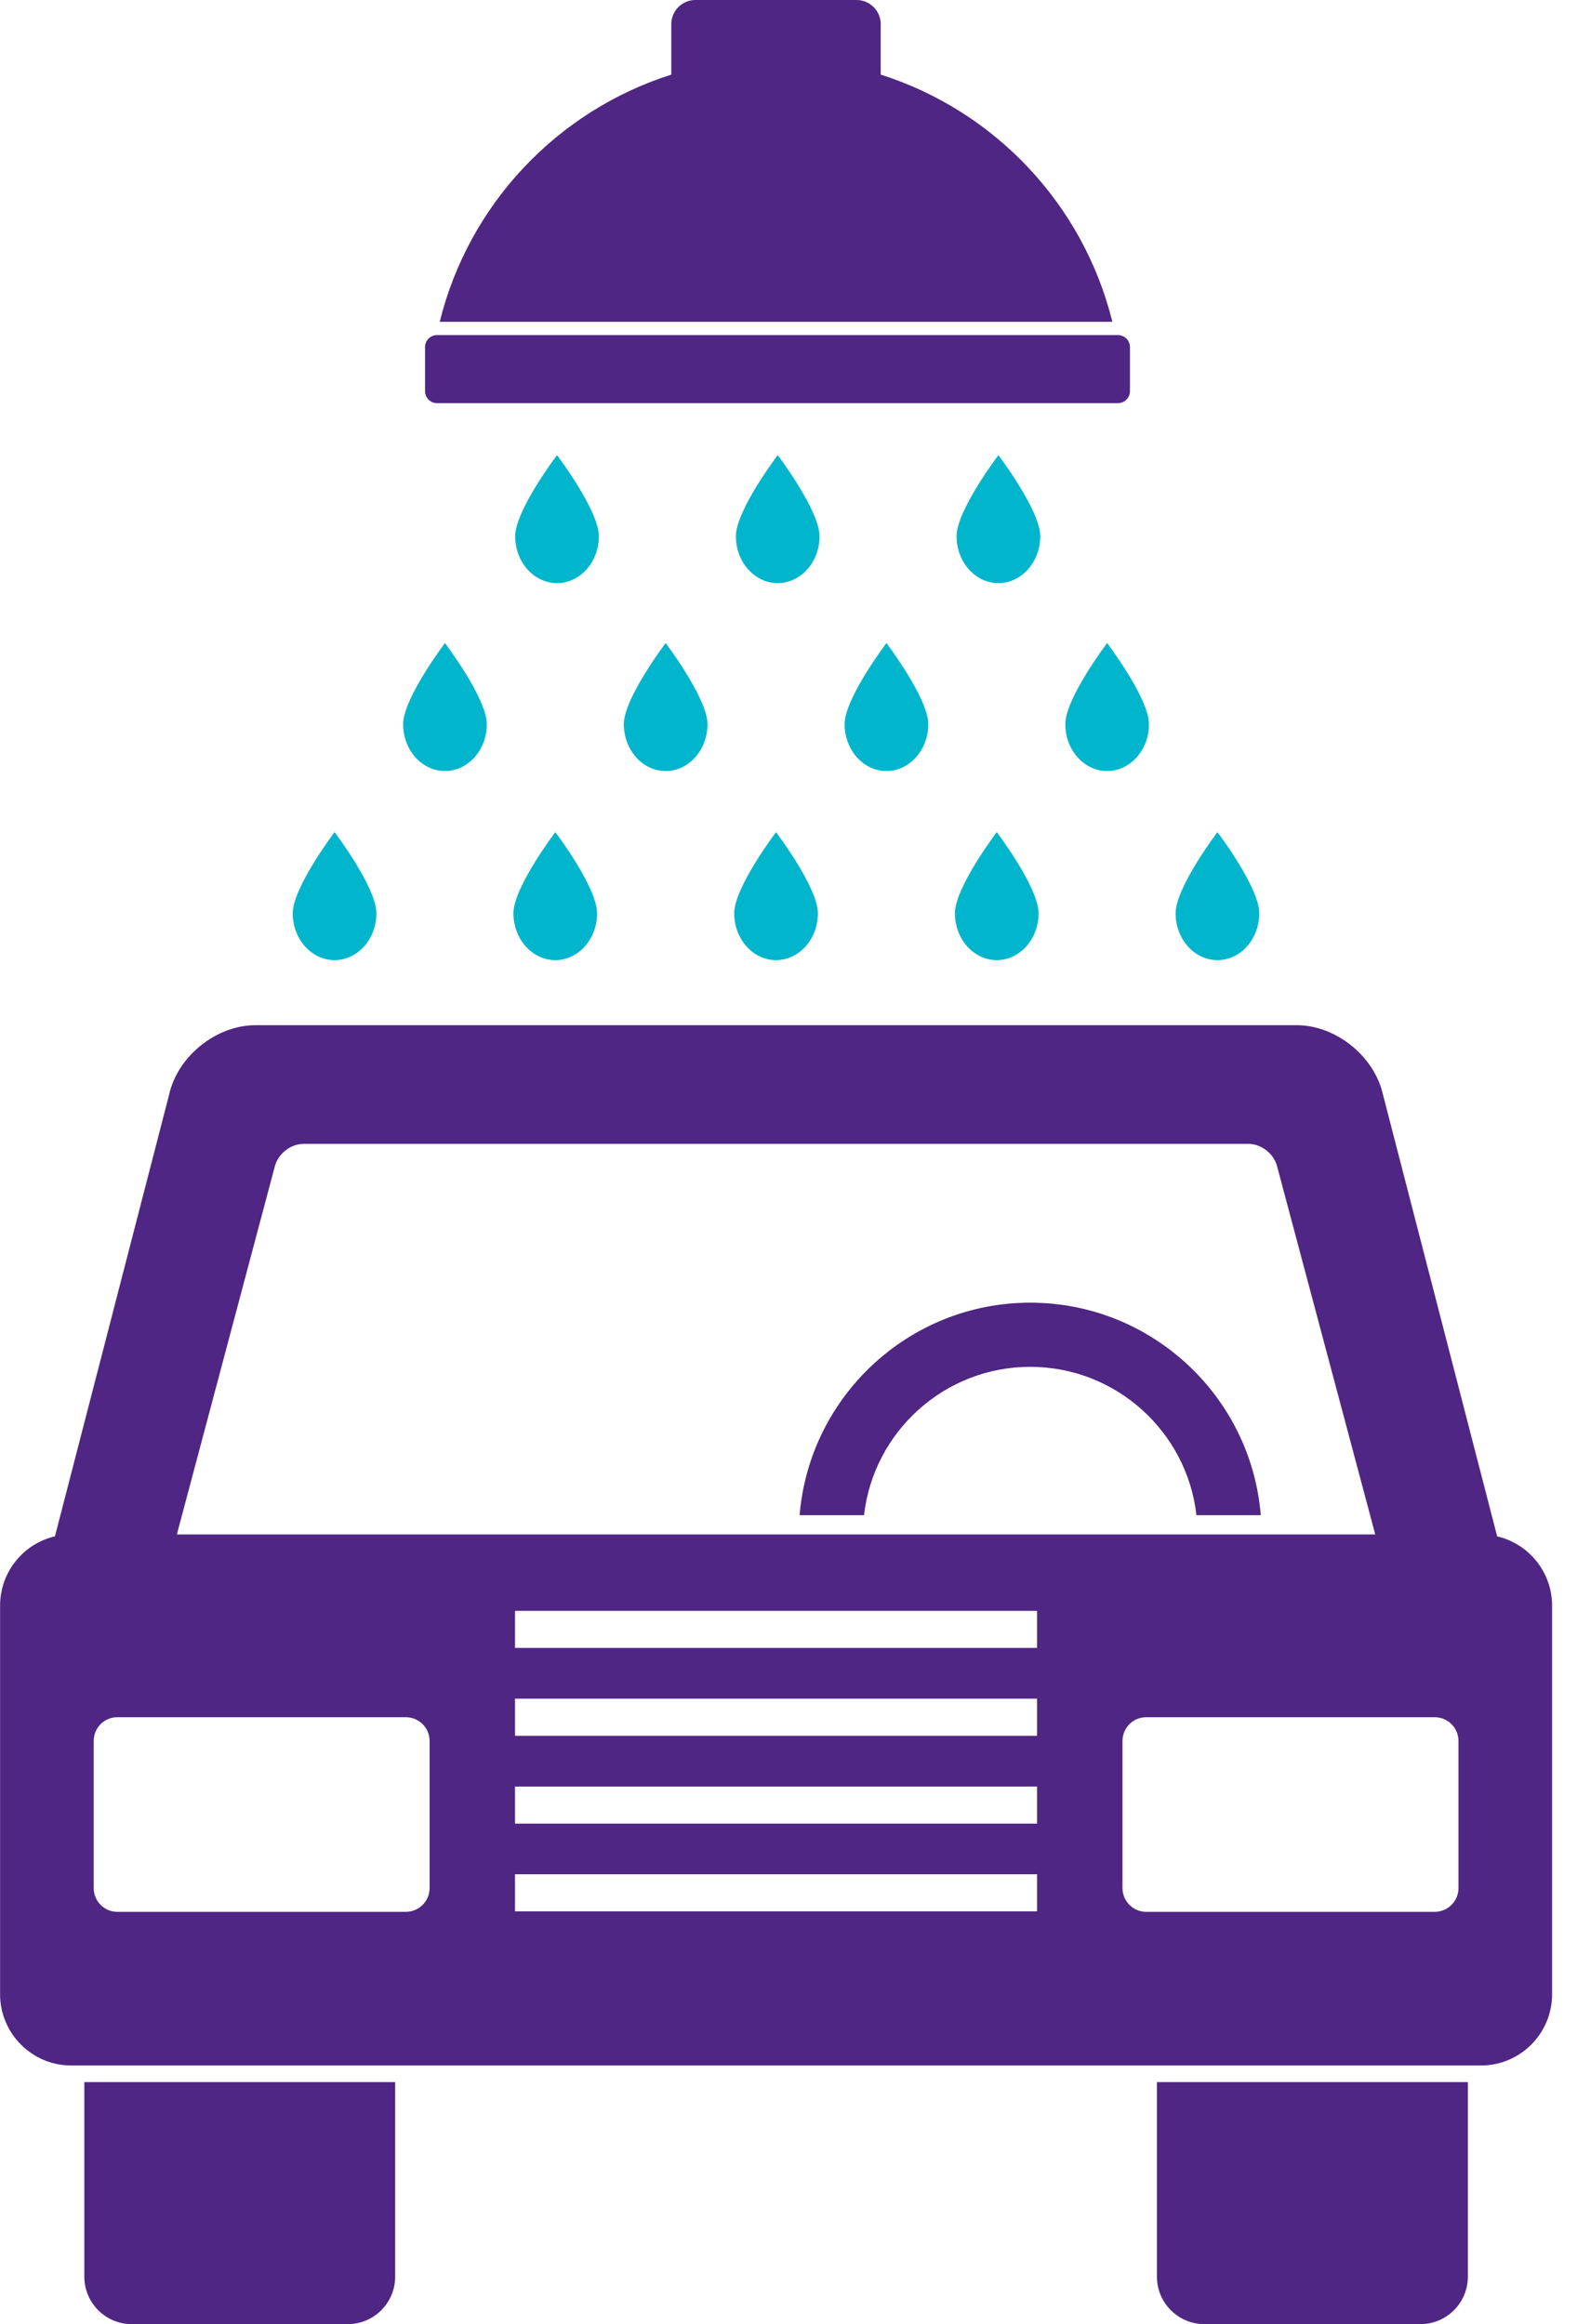 <?xml version="1.0" encoding="UTF-8" standalone="no"?>
<svg width="19px" height="28px" viewBox="0 0 19 28" version="1.1" xmlns="http://www.w3.org/2000/svg" xmlns:xlink="http://www.w3.org/1999/xlink">
    <!-- Generator: Sketch 47.1 (45422) - http://www.bohemiancoding.com/sketch -->
    <title>Page 1</title>
    <desc>Created with Sketch.</desc>
    <defs></defs>
    <g id="Template---Locations" stroke="none" stroke-width="1" fill="none" fill-rule="evenodd">
        <g id="Locations" transform="translate(-240, -974)">
            <g id="station-map" transform="translate(14, 958)">
                <g id="stations" transform="translate(0, 2)">
                    <g id="map-key" transform="translate(18, -2)">
                        <g transform="translate(15, 15)" id="carwash">
                            <g transform="translate(193, 1)">
                                <g id="Page-1">
                                    <path d="M17.572,22.747 C17.572,22.904 17.444,23.033 17.285,23.033 L13.809,23.033 C13.652,23.033 13.524,22.904 13.524,22.747 L13.524,20.975 C13.524,20.816 13.652,20.688 13.809,20.688 L17.285,20.688 C17.444,20.688 17.572,20.816 17.572,20.975 L17.572,22.747 Z M6.205,19.853 L12.495,19.853 L12.495,19.407 L6.205,19.407 L6.205,19.853 Z M6.205,20.912 L12.495,20.912 L12.495,20.465 L6.205,20.465 L6.205,20.912 Z M6.205,21.97 L12.495,21.97 L12.495,21.523 L6.205,21.523 L6.205,21.97 Z M6.205,23.027 L12.495,23.027 L12.495,22.58 L6.205,22.58 L6.205,23.027 Z M5.176,22.747 C5.176,22.904 5.048,23.033 4.889,23.033 L1.413,23.033 C1.256,23.033 1.129,22.904 1.129,22.747 L1.129,20.975 C1.129,20.816 1.256,20.688 1.413,20.688 L4.889,20.688 C5.048,20.688 5.176,20.816 5.176,20.975 L5.176,22.747 Z M3.309,14.06 C3.344,13.906 3.498,13.781 3.656,13.781 L15.043,13.781 C15.2,13.781 15.355,13.906 15.389,14.06 L16.569,18.486 L2.131,18.486 L3.309,14.06 Z M18.038,18.509 L16.663,13.19 C16.561,12.727 16.096,12.351 15.623,12.351 L3.078,12.351 C2.604,12.351 2.138,12.727 2.037,13.19 L0.662,18.509 C0.282,18.598 0.001,18.937 0.001,19.345 L0.001,24.025 C0.001,24.499 0.385,24.884 0.858,24.884 L17.843,24.884 C18.316,24.884 18.7,24.499 18.7,24.025 L18.7,19.345 C18.7,18.937 18.416,18.598 18.038,18.509 L18.038,18.509 Z" id="Fill-1" fill="#4F2683"></path>
                                    <path d="M13.939,25.084 L13.939,27.428 C13.939,27.744 14.195,28 14.511,28 L17.113,28 C17.429,28 17.685,27.744 17.685,27.428 L17.685,25.084 L13.939,25.084 Z M4.189,28 L1.587,28 C1.272,28 1.016,27.744 1.016,27.428 L1.016,25.084 L4.761,25.084 L4.761,27.428 C4.761,27.744 4.505,28 4.189,28 L4.189,28 Z" id="Fill-3" fill="#4F2683"></path>
                                    <path d="M10.41,18.254 C10.524,17.249 11.379,16.467 12.412,16.467 C13.446,16.467 14.301,17.249 14.415,18.254 L15.19,18.254 C15.074,16.823 13.873,15.694 12.412,15.694 C10.952,15.694 9.751,16.823 9.634,18.254 L10.41,18.254 Z" id="Fill-5" fill="#4F2683"></path>
                                    <path d="M10.611,0.29 C10.611,0.13 10.48,0 10.32,0 L8.379,0 C8.219,0 8.088,0.13 8.088,0.29 L8.088,0.899 C6.713,1.335 5.646,2.464 5.298,3.877 L13.402,3.877 C13.053,2.464 11.986,1.335 10.611,0.899 L10.611,0.29 Z" id="Fill-7" fill="#4F2683"></path>
                                    <path d="M13.469,4.857 L5.265,4.857 C5.185,4.857 5.121,4.792 5.121,4.712 L5.121,4.182 C5.121,4.102 5.185,4.037 5.265,4.037 L13.469,4.037 C13.549,4.037 13.614,4.102 13.614,4.182 L13.614,4.712 C13.614,4.792 13.549,4.857 13.469,4.857" id="Fill-9" fill="#4F2683"></path>
                                    <path d="M7.215,6.46 C7.215,6.772 6.989,7.025 6.711,7.025 C6.433,7.025 6.207,6.772 6.207,6.46 C6.207,6.148 6.711,5.483 6.711,5.483 C6.711,5.483 7.215,6.148 7.215,6.46" id="Fill-11" fill="#00B5CC"></path>
                                    <path d="M9.874,6.46 C9.874,6.772 9.648,7.025 9.37,7.025 C9.092,7.025 8.866,6.772 8.866,6.46 C8.866,6.148 9.37,5.483 9.37,5.483 C9.37,5.483 9.874,6.148 9.874,6.46" id="Fill-13" fill="#00B5CC"></path>
                                    <path d="M12.533,6.46 C12.533,6.772 12.307,7.025 12.029,7.025 C11.751,7.025 11.525,6.772 11.525,6.46 C11.525,6.148 12.029,5.483 12.029,5.483 C12.029,5.483 12.533,6.148 12.533,6.46" id="Fill-15" fill="#00B5CC"></path>
                                    <path d="M5.865,8.724 C5.865,9.036 5.639,9.289 5.361,9.289 C5.083,9.289 4.857,9.036 4.857,8.724 C4.857,8.412 5.361,7.747 5.361,7.747 C5.361,7.747 5.865,8.412 5.865,8.724" id="Fill-17" fill="#00B5CC"></path>
                                    <path d="M8.524,8.724 C8.524,9.036 8.298,9.289 8.02,9.289 C7.742,9.289 7.516,9.036 7.516,8.724 C7.516,8.412 8.02,7.747 8.02,7.747 C8.02,7.747 8.524,8.412 8.524,8.724" id="Fill-19" fill="#00B5CC"></path>
                                    <path d="M11.184,8.724 C11.184,9.036 10.957,9.289 10.68,9.289 C10.402,9.289 10.176,9.036 10.176,8.724 C10.176,8.412 10.68,7.747 10.68,7.747 C10.68,7.747 11.184,8.412 11.184,8.724" id="Fill-21" fill="#00B5CC"></path>
                                    <path d="M13.843,8.724 C13.843,9.036 13.617,9.289 13.339,9.289 C13.061,9.289 12.835,9.036 12.835,8.724 C12.835,8.412 13.339,7.747 13.339,7.747 C13.339,7.747 13.843,8.412 13.843,8.724" id="Fill-23" fill="#00B5CC"></path>
                                    <path d="M4.535,11.002 C4.535,11.314 4.309,11.567 4.031,11.567 C3.753,11.567 3.527,11.314 3.527,11.002 C3.527,10.69 4.031,10.025 4.031,10.025 C4.031,10.025 4.535,10.69 4.535,11.002" id="Fill-25" fill="#00B5CC"></path>
                                    <path d="M7.194,11.002 C7.194,11.314 6.968,11.567 6.691,11.567 C6.412,11.567 6.186,11.314 6.186,11.002 C6.186,10.69 6.691,10.025 6.691,10.025 C6.691,10.025 7.194,10.69 7.194,11.002" id="Fill-27" fill="#00B5CC"></path>
                                    <path d="M9.854,11.002 C9.854,11.314 9.628,11.567 9.35,11.567 C9.072,11.567 8.846,11.314 8.846,11.002 C8.846,10.69 9.35,10.025 9.35,10.025 C9.35,10.025 9.854,10.69 9.854,11.002" id="Fill-29" fill="#00B5CC"></path>
                                    <path d="M12.513,11.002 C12.513,11.314 12.287,11.567 12.009,11.567 C11.731,11.567 11.505,11.314 11.505,11.002 C11.505,10.69 12.009,10.025 12.009,10.025 C12.009,10.025 12.513,10.69 12.513,11.002" id="Fill-31" fill="#00B5CC"></path>
                                    <path d="M15.172,11.002 C15.172,11.314 14.946,11.567 14.668,11.567 C14.39,11.567 14.164,11.314 14.164,11.002 C14.164,10.69 14.668,10.025 14.668,10.025 C14.668,10.025 15.172,10.69 15.172,11.002" id="Fill-33" fill="#00B5CC"></path>
                                </g>
                            </g>
                        </g>
                    </g>
                </g>
            </g>
        </g>
    </g>
</svg>